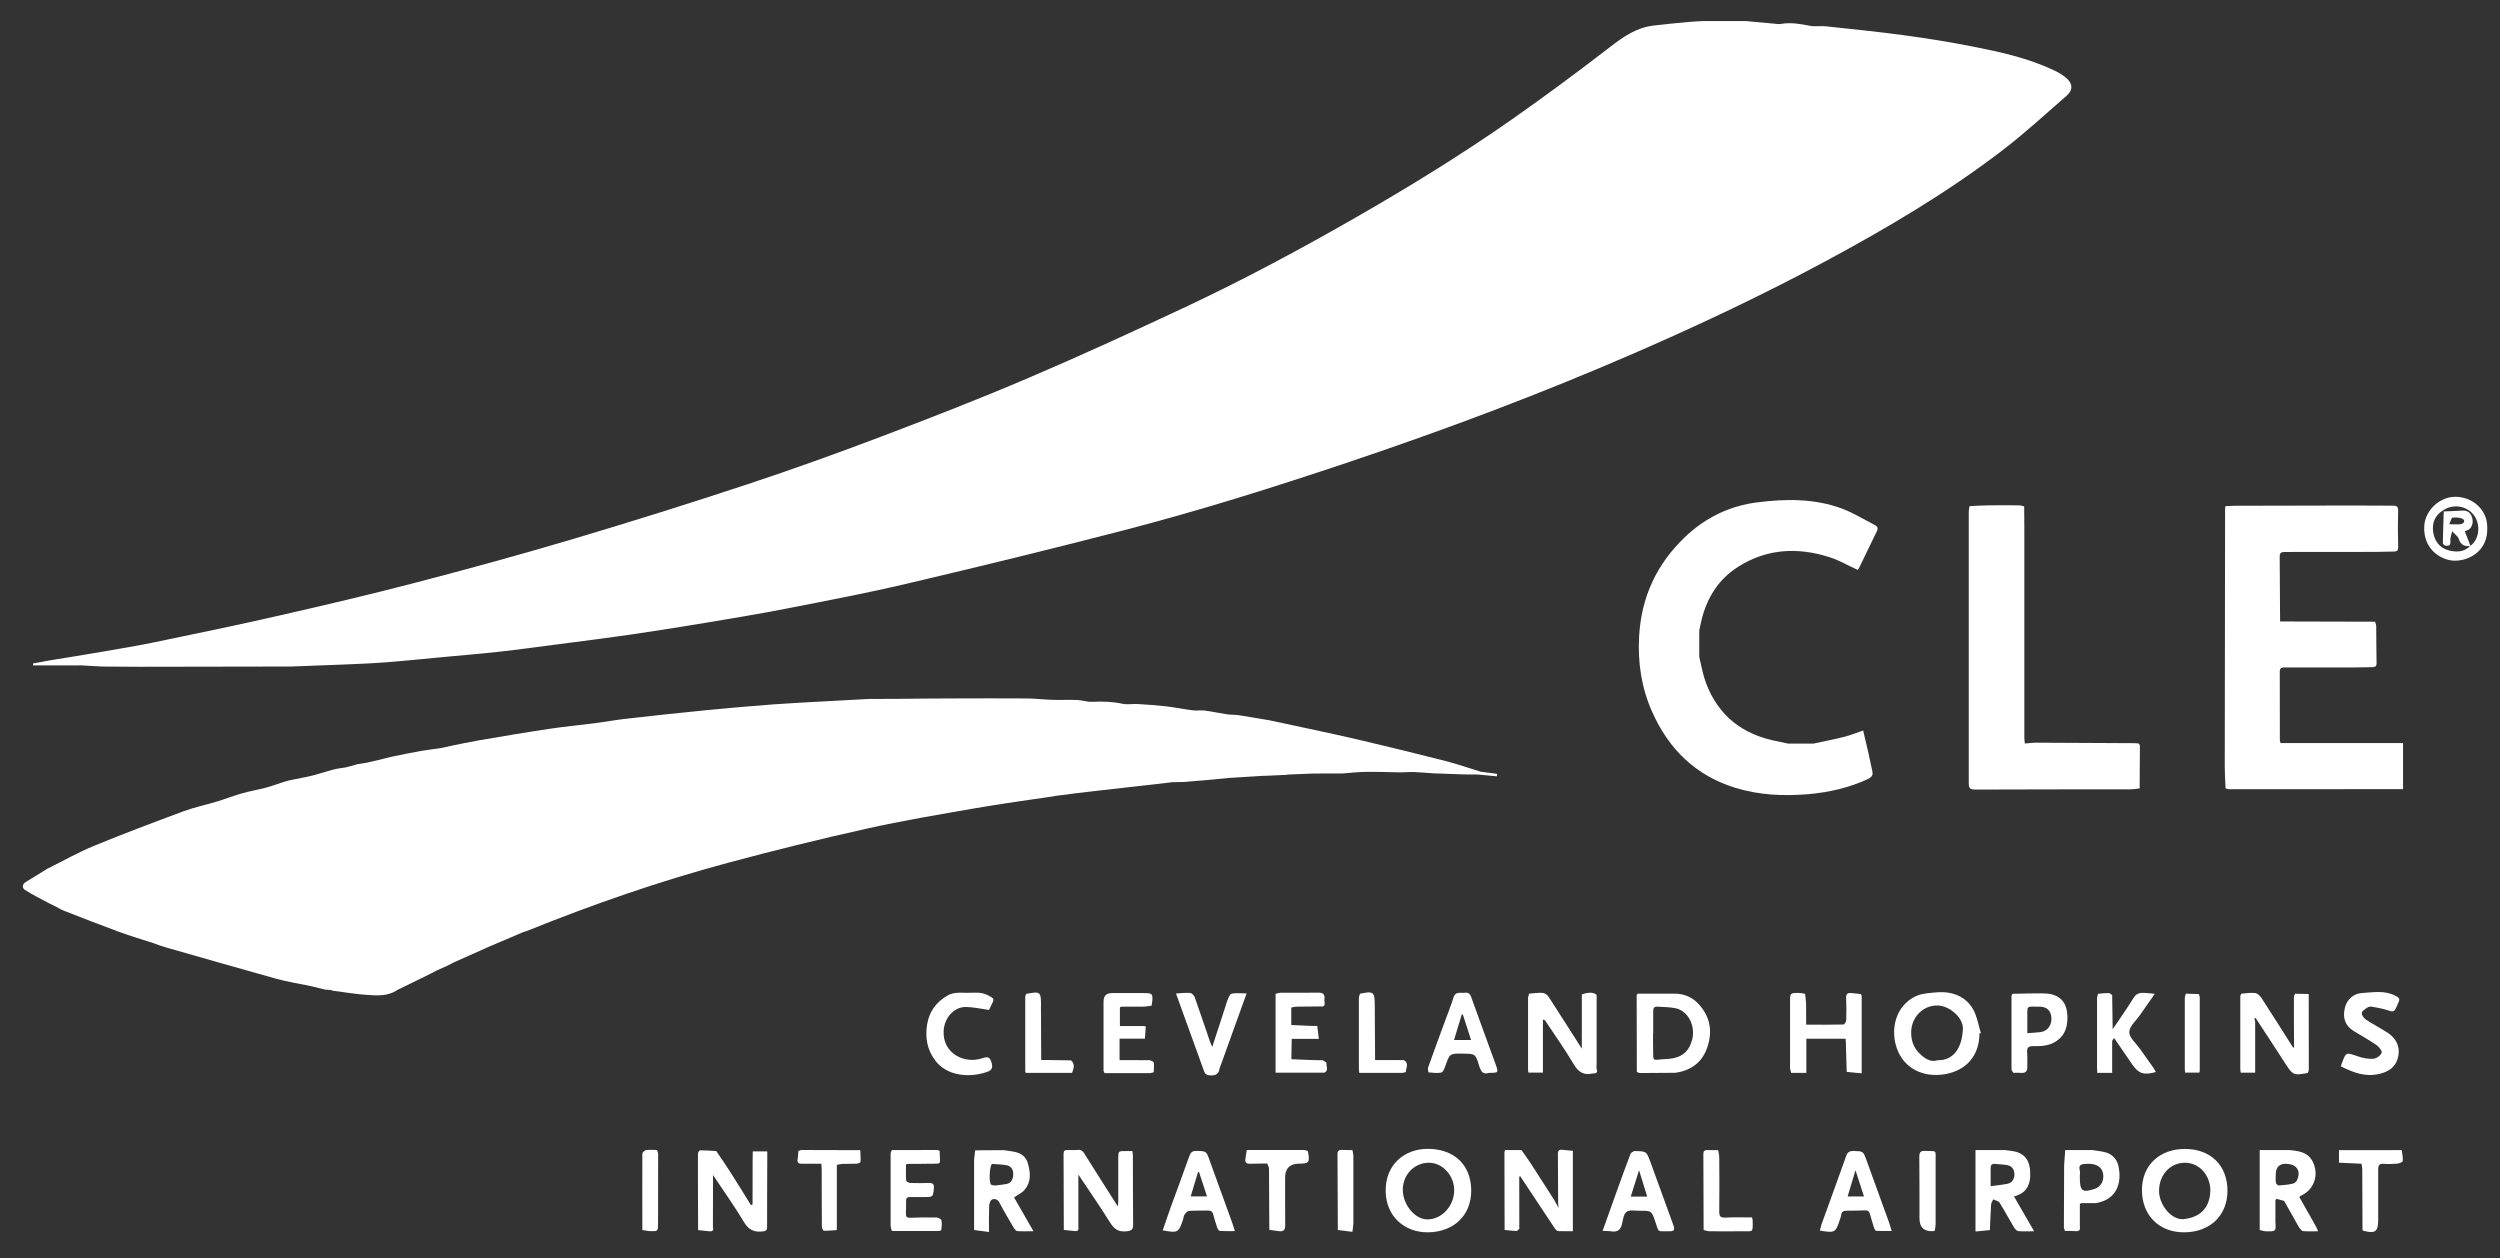 <?xml version="1.0" encoding="UTF-8"?><svg id="Layer_1" xmlns="http://www.w3.org/2000/svg" viewBox="0 0 304 153"><rect x="0" y="0" width="304" height="153" fill="#333333" stroke="none"/><defs><style>.cls-1{fill:#fff;stroke-width:0px;}</style></defs><path class="cls-1" d="M128.21,96.8c1.77-.25,3.56-.45,5.34-.66,1.86-.22,3.73-.42,5.6-.63,1.16-.13,2.31-.27,3.47-.4.43,0,.87-.02,1.3-.02,1.01-.08,2.02-.16,3.02-.25.81-.07,1.62-.16,2.44-.24,1.4-.09,2.8-.17,4.21-.26.07,0,.15,0,.22,0,.88-.04,1.76-.08,2.64-.12.03,0,.06,0,.08-.03,1.05-.04,2.09-.09,3.14-.13,1.2,0,2.41,0,3.61-.01.94-.07,1.88-.18,2.83-.19,1.4-.02,2.81.04,4.21.06.54,0,1.08-.06,1.62-.04.81.03,1.63.11,2.44.16,1.25.04,2.49.08,3.74.13.52,0,1.04,0,1.56.01.78.07,1.56.15,2.34.22.01-.1.02-.2.03-.3-.66-.09-1.33-.18-1.99-.26-1.47-.45-2.93-.96-4.42-1.34-3.4-.87-6.81-1.69-10.22-2.5-2.11-.5-4.24-.95-6.36-1.41-1.58-.34-3.16-.67-4.73-1.01-1.23-.2-2.45-.42-3.68-.61-.48-.07-.97-.04-1.45-.11-.91-.14-1.82-.34-2.73-.46-.46-.06-.95.04-1.41-.02-1.09-.14-2.17-.36-3.26-.49-1.14-.13-2.29-.21-3.44-.28-.62-.04-1.26.1-1.85-.03-1.23-.27-2.46-.3-3.71-.24-.59.03-1.19-.2-1.79-.22-1-.04-2.01.01-3.02-.02-1.03-.03-2.07-.16-3.1-.17-3.1-.02-6.19-.01-9.29,0-2.14,0-4.28.03-6.43.05-1.16,0-2.32,0-3.48.01-1.66.09-3.32.17-4.98.27-2.22.12-4.43.23-6.65.39-2.77.21-5.54.45-8.31.72-3.23.32-6.47.67-9.7,1.04-1.24.14-2.47.37-3.71.53-1.86.24-3.73.41-5.58.69-2.87.43-5.74.92-8.6,1.41-1.12.19-2.23.44-3.35.66-.41.09-.82.2-1.23.27-.8.13-1.62.21-2.42.35-1.14.2-2.27.44-3.41.67-.53.11-1.05.26-1.57.39-.55.13-1.11.26-1.66.38-.34.05-.68.11-1.03.16-.48.13-.96.26-1.43.39-.51.09-1.04.14-1.54.27-.88.23-1.74.53-2.62.75-.87.21-1.75.35-2.62.54-.38.08-.76.21-1.14.33-.58.18-1.15.41-1.73.56-.99.26-2,.43-2.99.71-1.02.29-2,.68-3.02.99-1.34.41-2.72.69-4.03,1.17-3.66,1.36-7.32,2.73-10.93,4.22-1.96.81-3.81,1.86-5.71,2.8-.86.53-1.71,1.07-2.58,1.59-.49.3-.48.74-.09.99.91.58,1.89,1.06,2.85,1.58.29.14.59.29.88.43.32.17.63.37.97.5,2.23.87,4.46,1.74,6.71,2.57,1.37.5,2.78.92,4.17,1.37.51.18,1.01.38,1.52.52,4.48,1.28,8.96,2.57,13.45,3.82,1.31.36,2.66.57,4,.85.67.16,1.33.32,2,.48.2.01.41.02.61.03.12.04.24.1.37.11,1.35.17,2.69.4,4.04.49,1.27.09,2.56.17,3.7-.61.99-.48,1.98-.97,2.97-1.45.39-.19.78-.39,1.17-.58.19-.1.38-.2.57-.3.47-.21.95-.43,1.42-.64.26-.13.52-.27.78-.4,1.26-.56,2.51-1.12,3.77-1.68.09-.04.18-.09.27-.13.73-.31,1.45-.61,2.18-.92.71-.3,1.41-.61,2.12-.91.21-.07.42-.12.61-.2,7.96-3.22,16.06-6.02,24.35-8.25,5.57-1.5,11.18-2.88,16.82-4.14,4.38-.98,8.82-1.72,13.24-2.49,3.19-.55,6.4-1,9.6-1.46Z"/><path class="cls-1" d="M277.23,90.05c0-2.79,0-5.58-.01-8.38,0-.53.33-.51.7-.51,2.82,0,5.63,0,8.45,0,.69,0,1.39-.01,2.08-.03.33,0,.55-.07.54-.52-.04-1.47-.02-2.94-.04-4.42,0-.2-.09-.39-.14-.59-3.85-.01-7.7-.02-11.55-.03h0c-.02-2.64-.03-5.28-.05-7.92,0-.51.3-.53.68-.53,3.64,0,7.28,0,10.92-.01.76,0,1.52-.04,2.27-.04.4,0,.55-.13.54-.57-.04-1.47-.05-2.95-.01-4.42.01-.51-.21-.59-.61-.59-1.67,0-3.34-.02-5.01-.02-4.72,0-9.45.02-14.17.03-.4,0-.81.03-1.21.05-.02.13-.04.25-.04.38-.02,10.47-.03,20.94-.04,31.41,0,.84.06,1.68.1,2.52.14.04.28.11.42.11,6.43,0,12.87,0,19.3-.01.62,0,1.24,0,1.86,0v-5.6h-14.9c-.04-.16-.07-.24-.07-.32Z"/><path class="cls-1" d="M227.22,94.67c.51-.24.54-.53.44-.97-.17-.76-.32-1.52-.49-2.27-.19-.85-.4-1.7-.61-2.6-.8.27-1.54.58-2.31.77-1.23.31-2.48.55-3.72.82-1.04,0-2.08,0-3.11,0-.42-.09-.84-.19-1.26-.27-4.21-.79-7.22-3.08-8.73-7.15-.37-1-.54-2.07-.8-3.11,0-1.08,0-2.17,0-3.25.09-.42.18-.84.28-1.25.66-2.72,2.07-4.96,4.45-6.47,3.48-2.21,7.25-2.4,11.1-1.17,1.16.37,2.24,1,3.43,1.55.02-.03.12-.12.17-.23.73-1.5,1.45-3,2.18-4.5.17-.35.04-.58-.28-.74-1.32-.67-2.6-1.47-3.98-1.99-3.32-1.23-6.8-1.19-10.24-.76-3.39.42-6.36,1.85-8.85,4.23-3.44,3.29-5.3,7.28-5.57,12.04-.18,3.19.27,6.24,1.56,9.16,2.03,4.6,5.34,7.83,10.2,9.31,2.84.86,5.76,1,8.72.76,2.6-.22,5.07-.79,7.43-1.89Z"/><path class="cls-1" d="M246.22,90.42h0c-.02-.24-.06-.47-.06-.71,0-7.75,0-15.51,0-23.26,0-1.62,0-3.25-.02-4.87-.21-.05-.41-.13-.62-.13-1.23-.01-2.47-.02-3.7,0-.77.01-1.55.06-2.32.1-.03.21-.1.41-.1.62,0,1.32,0,2.64,0,3.96,0,9.66,0,19.32,0,28.98,0,.51-.02.9.72.9,6.33-.03,12.65-.02,18.98-.03.36,0,.72-.07,1.08-.11.01-1.73.02-3.45.03-5.18,0-.09-.08-.18-.13-.27-.15-.02-.3-.05-.45-.05-4.02-.02-8.04-.05-12.06-.06-.45,0-.9.07-1.35.1Z"/><path class="cls-1" d="M173.61,139.7c-2.79,0-5.19,1.88-5.11,5.22.06,2.89,2.17,4.95,5.15,4.93,3.15-.03,5.28-2.1,5.25-5.12-.03-3.1-2.09-5.03-5.29-5.03ZM173.56,148.28c-1.53-.01-3.01-1.83-2.98-3.67.03-1.82,1.46-3.25,3.22-3.22,1.67.03,3.07,1.61,3.03,3.42-.04,1.88-1.54,3.48-3.27,3.47Z"/><path class="cls-1" d="M265.71,139.71c-3.14,0-5.25,2-5.25,5,0,3.06,2.08,5.15,5.12,5.14,3.15,0,5.29-2.05,5.28-5.06,0-3.07-2.04-5.07-5.16-5.08ZM265.53,148.25c-1.47.13-2.99-1.73-2.99-3.44,0-1.95,1.36-3.42,3.15-3.42,1.74,0,3.09,1.5,3.09,3.41-.07,2.37-1.59,3.29-3.25,3.44Z"/><path class="cls-1" d="M240.87,125.61c-.27-.89-.43-1.84-.83-2.67-.62-1.28-1.77-2.02-3.16-2.24-.73-.11-1.51-.03-2.25.05-.58.06-1.2.15-1.72.41-2.41,1.18-3.07,3.99-2.25,6.33.85,2.41,3.2,3.61,5.91,3.12,2.59-.47,4.13-2.31,4.13-4.94.06-.02.12-.04.18-.05ZM235.67,128.91c-.9.32-1.64-.2-2.29-.84-.71-.7-1-1.6-.98-2.59.03-1.82,1.48-3.26,3.22-3.21,1.51.04,3.13,1.54,3.07,2.84-.11,2.41-1.2,3.84-3.02,3.81Z"/><path class="cls-1" d="M137.71,139.97c-.3,0-.58,0-.86,0-.85,0-.86,0-.87.86,0,1.8,0,3.59,0,5.39,0,.15-.03.29-.06.47-1.4-2.2-2.76-4.33-4.1-6.47-.24-.39-.55-.45-.94-.37-.35,0-.69,0-1.04-.01-.34-.02-.52.1-.51.47.02,3.08.02,6.17.03,9.25.45.05.91.1,1.36.14.4.04.47-.2.41-.53,0-2.11,0-4.23,0-6.34,1.29,1.94,2.62,3.85,3.85,5.82.49.78.99,1.17,1.96,1.08.64-.06.86-.2.85-.85-.03-2.79-.02-5.59-.03-8.38,0-.17-.04-.34-.07-.55Z"/><path class="cls-1" d="M91.52,140.76c0,1.9,0,3.8-.01,5.7-.06.03-.18.09-.19.09-.81-1.3-1.61-2.61-2.43-3.9-.58-.91-1.19-1.79-1.79-2.68-.66-.04-1.32-.09-1.97-.09-.09,0-.26.27-.26.42,0,3.09,0,6.19.02,9.28.47.05.94.11,1.41.15.39.03.49-.17.39-.51,0-1.3,0-2.59.01-3.89v-2.45c1.34,2.02,2.63,3.81,3.75,5.7.58.98,1.26,1.29,2.31,1.16.38-.05.52-.14.52-.54,0-2.64,0-5.28.02-7.92,0-.43,0-.85,0-1.27h-1.77v.76Z"/><path class="cls-1" d="M194.13,129.96c0-.26.02-.52.02-.77,0-2.74,0-5.47,0-8.21-.35-.34-1.04-.35-1.8-.05v6.59c-1.36-2.13-2.71-4.26-4.08-6.37-.14-.21-.47-.4-.72-.42-.53-.03-1.07.06-1.61.1-.04.18-.13.35-.13.53,0,2.88,0,5.76,0,8.64,0,.14.03.29.05.43h.94s0,0,.01,0h.81v-6.45c.09.04.22.05.27.12,1.18,1.78,2.42,3.52,3.5,5.35.58.98,1.26,1.32,2.31,1.08.02,0,.04,0,.06,0,.41,0,.56-.19.38-.58,0,0,0,0,0,0Z"/><path class="cls-1" d="M206.62,122.16c-.79-.88-1.79-1.33-2.98-1.33-1.49,0-2.98,0-4.47,0-.05.06-.15.12-.15.18,0,3.08.01,6.16.02,9.23,0,.03,0,.07.01.1.11.05.21.14.32.14,1.45,0,2.9-.02,4.35-.03,1.94-.27,3.3-1.3,3.91-3.15.62-1.87.34-3.64-1.02-5.14ZM205.75,126.47c-.37,1.42-1.3,2.17-2.84,2.29-.26.02-.52.03-.78.05-1.14.09-1.11.27-1.11-1.05,0-.35,0-.69-.01-1.04,0-.37,0-.74,0-1.1h.02c0-.89,0-1.77,0-2.66,0-.37.11-.58.52-.55.73.06,1.48.04,2.19.19,1.55.33,2.46,2.14,2.02,3.87Z"/><path class="cls-1" d="M274.29,123.8c1.24,1.89,2.49,3.79,3.71,5.69.76,1.18.97,1.29,2.37,1.03.09-.02.17-.03.26-.05.04-.13.12-.26.12-.4,0-3.07,0-6.14-.01-9.2-.55,0-1.11-.02-1.66-.03-.05.13-.14.26-.14.39,0,2.04,0,4.07.02,6.11-.03.03-.06.05-.09.07,0,0-.03-.03-.04-.04-1.28-2.02-2.55-4.04-3.85-6.04-.17-.26-.49-.55-.77-.58-.54-.06-1.11.04-1.66.08-.04.11-.13.22-.13.32,0,2.94,0,5.88,0,8.82,0,.16.04.33.05.47h1.76v-6.19c-.03-.14-.07-.28-.1-.42h0c.05-.01.15-.05.16-.03ZM272.86,130.29c-.12-.04-.19-.1-.23-.22.04.11.11.18.23.22.17.06.45.05.9.04h0c-.44.01-.72.02-.9-.04Z"/><path class="cls-1" d="M246.87,143.01c.06-1.4-.3-2.48-1.61-2.92-.46-.15-.97-.17-1.46-.24h-3.58v9.9c.63-.06,1.19-.12,1.75-.17.04-1.03.08-2.07.15-3.1.01-.22.17-.43.26-.64.26.13.63.2.77.41.61.97,1.14,1.98,1.73,2.96.12.2.34.46.53.49.59.06,1.19.02,1.94.02-.86-1.49-1.64-2.84-2.45-4.24,1.37-.32,1.93-1.25,1.98-2.47ZM244.06,143.96c-.61.11-1.23.18-2,.28,0-.82,0-1.51,0-2.19,0-.36.14-.57.55-.52.49.06.99.06,1.47.15.66.12.9.66.87,1.23-.03.51-.32.95-.89,1.05Z"/><path class="cls-1" d="M279.59,145.56c.08-.07.12-.12.17-.15,1.62-.69,2.27-2.55,1.48-4.13-.6-1.2-1.71-1.32-2.85-1.43h-3.61v9.72c.26.05.51.15.77.16,1.21.02,1.21.02,1.14-1.19v-2.59c.04-.07.1-.13.15-.17.35.1.64.17.91.25.6,1.06,1.19,2.12,1.79,3.18.16.17.32.47.5.49.58.06,1.17.02,1.84.02-.11-.24-.16-.37-.22-.51-.69-1.21-1.37-2.43-2.06-3.65ZM279.36,143.45c-.09.21-.33.43-.55.48-.56.13-1.14.19-1.72.22-.11,0-.32-.2-.34-.33-.05-.32-.02-.65-.02-.97q0-1.47,1.47-1.32c1.12.12,1.59.87,1.15,1.91Z"/><path class="cls-1" d="M124.59,144.68c.83-.97.72-2.11.39-3.25-.19-.65-.66-1.09-1.28-1.28-.53-.16-1.1-.2-1.65-.29-1.16,0-2.32.01-3.47.02-.04.38-.09.76-.13,1.14,0,2.85,0,5.7,0,8.55.58.08,1.16.16,1.81.24,0-1.14-.02-2.16.02-3.17.01-.27.15-.68.34-.77.36-.16.71-.02.94.42.53,1.02,1.12,2,1.7,2.99.1.17.28.4.44.42.59.05,1.19.02,1.97.02-.86-1.49-1.63-2.84-2.36-4.11.47-.33.96-.55,1.29-.93ZM122.36,143.98c-.44.08-.89.12-1.34.18-.17-.03-.36-.02-.49-.1-.31-.19-.21-2.29.1-2.53.58.05,1.16.06,1.72.15.59.1.88.52.86,1.11-.02.58-.2,1.08-.86,1.19Z"/><path class="cls-1" d="M224.46,127.02c.03,1.11.06,2.21.1,3.32.59.06,1.18.12,1.82.18,0-3.24,0-6.33,0-9.43,0-.07-.07-.14-.11-.21-.4-.04-.8-.1-1.2-.13-.43-.03-.6.15-.58.61.04.9.04,1.81.01,2.71,0,.18-.23.51-.35.51-1.51.04-3.01.02-4.52.02,0-.84,0-1.68-.01-2.53-.01-.41-.08-.82-.12-1.22-.25-.04-.51-.11-.76-.11-1.06,0-1.07,0-1.07,1.07,0,2.68-.01,5.37,0,8.05,0,.2.09.4.14.6h1.84v-4.15h4.78c.01.23.03.46.04.7ZM219.37,130.23c.09-.09.13-.23.09-.44,0-1.15.01-2.31.02-3.46,0,1.15-.01,2.31-.02,3.46.03.21,0,.35-.09.44Z"/><path class="cls-1" d="M288.65,128.75c-.64.04-1.33-.08-1.94-.3-1.46-.51-1.44-.55-1.98.96-.03.08-.05.16-.08.26,1.49.75,2.97,1.32,4.67.92,1.19-.28,2.06-.88,2.31-2.15.23-1.16-.24-2.2-1.37-2.91-.84-.53-1.73-.99-2.55-1.54-.26-.17-.55-.56-.52-.81.03-.25.43-.49.7-.67.15-.1.38-.13.56-.09.57.1,1.15.2,1.7.37.98.31.97.33,1.38-.6.03-.08.05-.17.09-.24.3-.5.05-.68-.4-.9-1.32-.65-2.72-.38-4.06-.29-.93.06-1.76.73-2.02,1.77-.29,1.19-.02,2.18,1.08,2.85.92.56,1.87,1.09,2.76,1.7.3.21.71.72.63.93-.12.33-.61.7-.96.72Z"/><path class="cls-1" d="M147.11,141.15c-.43-1.19-.41-1.17-1.62-1.2-.5-.01-.71.18-.87.64-.73,2.08-1.51,4.14-2.26,6.21-.34.93-.64,1.87-.97,2.81,1.86.34,1.94.29,2.48-1.35.06-.18.06-.41.16-.55.14-.19.35-.45.54-.46.78-.06,1.56-.03,2.34-.05.36,0,.54.15.63.51.13.54.31,1.08.49,1.61.05.14.19.35.29.36.57.04,1.15.02,1.84.02-.14-.44-.22-.71-.31-.98-.91-2.52-1.83-5.04-2.74-7.56ZM144.79,145.48c.3-.99.59-1.98.89-2.96.04,0,.08,0,.12-.01.31.96.63,1.93.97,2.97h-1.98Z"/><path class="cls-1" d="M200.72,141.37c-.51-1.38-.51-1.38-1.96-1.4-.02,0-.05-.01-.06,0-.15.11-.38.18-.43.33-.61,1.61-1.2,3.24-1.78,4.86-.53,1.48-1.06,2.96-1.61,4.51.44.02.74.01,1.04.06.75.12,1.16-.16,1.32-.92.11-.52.21-1.22.56-1.46.4-.27,1.08-.11,1.64-.12,1.39-.01,1.39,0,1.84,1.32.5,1.44.19,1.13,1.63,1.17.69.02.79-.14.55-.8-.91-2.52-1.82-5.03-2.74-7.54ZM198.3,145.51c.32-1.04.64-2.04,1.01-3.21.36,1.17.67,2.17.99,3.21h-1.99Z"/><path class="cls-1" d="M226.96,141.06c-.4-1.09-.4-1.07-1.55-1.1-.47-.01-.74.11-.91.59-.98,2.77-1.99,5.52-2.99,8.29-.09.26-.14.53-.21.8,1.85.3,1.9.27,2.45-1.39.05-.16.12-.33.14-.5.04-.43.3-.53.67-.53.74,0,1.47-.01,2.21-.04.37-.02.54.13.63.49.14.56.32,1.12.5,1.67.04.13.15.33.24.33.61.03,1.22.02,1.89.02-.13-.43-.21-.72-.31-1.01-.92-2.54-1.84-5.07-2.76-7.61ZM224.67,145.49c.31-1.03.61-2.02.96-3.19.37,1.14.69,2.13,1.03,3.19h-1.99Z"/><path class="cls-1" d="M178.91,121.26c-.15-.43-.4-.61-.81-.54-.49.07-1.11-.21-1.35.56-.3.97-.68,1.91-1.03,2.86-.69,1.89-1.39,3.77-2.06,5.66-.06.18.02.6.06.6.51.05,1.05.12,1.54.02.21-.04.38-.48.48-.76.54-1.55.53-1.56,2.14-1.54,1.5.02,1.54,0,1.98,1.47.21.68.46,1.1,1.14.88,1.22-.02,1.23-.02.89-.99-.99-2.74-2.01-5.48-2.99-8.23ZM176.81,126.46c.33-1.08.64-2.09.94-3.1h.13c.33,1.02.65,2.03,1,3.1h-2.07Z"/><path class="cls-1" d="M251.37,123.25c-.08-1.13-.62-1.93-1.69-2.29-.44-.14-.93-.16-1.4-.17-1.19,0-2.37.03-3.56.06-.04.09-.12.18-.12.26,0,2.98,0,5.96,0,8.93,0,.14.16.28.25.42.3,0,.61-.03.91,0,.53.05.77-.18.76-.7-.01-.58.03-1.17-.02-1.75-.05-.62.16-.82.8-.8.95.02,1.91-.04,2.74-.6,1.22-.81,1.43-2.03,1.34-3.37ZM248.17,125.5c-.51.07-1.02.08-1.65.13,0-.59,0-1.18,0-1.77.03-1.68-.22-1.44,1.5-1.45.87,0,1.36.47,1.43,1.33.08.87-.46,1.64-1.27,1.75Z"/><path class="cls-1" d="M113.78,148.05c-1.04-.03-2.08-.01-3.11.03-.39.02-.52-.13-.51-.47,0-.52.04-1.04.02-1.56-.01-.37.14-.5.5-.49.56.02,1.13,0,1.69,0,1.1,0,1.09,0,1.19-1.08.04-.45-.11-.64-.57-.63-.76.02-1.52.03-2.27,0-.19,0-.52-.17-.53-.28-.05-.67-.02-1.35-.02-1.97.15-.06.17-.07.19-.07.84,0,1.69,0,2.53-.02,1.75-.06,1.4.31,1.37-1.56-.09-.04-.18-.11-.27-.11-1.85,0-3.7,0-5.55.01-.05.12-.1.25-.14.37,0,2.93,0,5.86,0,8.79,0,.2.08.41.12.61.06.02.12.07.18.07,1.84,0,3.68.01,5.52,0,.12,0,.34-.06.34-.11.04-.4.11-.83.01-1.21-.04-.16-.44-.33-.68-.34Z"/><path class="cls-1" d="M120.51,129.05c-.19-.62-.6-.53-1.07-.37-2.11.74-4.86-.55-4.69-3.36.09-1.49,1.19-2.87,2.68-2.87.9,0,1.8.22,2.83.36.04-.07.16-.32.28-.57.4-.8.39-.79-.39-1.21-.92-.5-1.9-.26-2.86-.31-.73-.03-1.46-.04-2.13.37-1.35.81-2.18,1.93-2.43,3.53-.25,1.62.03,3.07,1.02,4.37,1.34,1.77,3.97,2.14,6.23,1.37.68-.23.79-.53.55-1.3Z"/><path class="cls-1" d="M262.15,130.35c-.13-.21-.23-.42-.36-.6-.52-.74-1.06-1.48-1.58-2.22-.47-.67-1.3-1.36-1.29-2.03.01-.7.83-1.39,1.31-2.08.58-.84,1.17-1.67,1.79-2.57-.52-.05-.93-.11-1.33-.12-.51-.02-.92.08-1.24.6-.8,1.3-1.69,2.55-2.55,3.83-.02-1.39-.04-2.78-.06-4.16-.14-.09-.29-.25-.43-.25-.43,0-.86.06-1.29.1-.04.18-.12.36-.12.54,0,2.81,0,5.63,0,8.44,0,.21.02.42.03.63h1.81v-1.03c0-.94,0-1.88,0-2.81,0-.13.15-.26.24-.39-.16-.23-.25-.25-.3-.18.05-.06.14-.04.3.18.73,1.07,1.47,2.14,2.2,3.21.78,1.12,1.4,1.33,2.87.92Z"/><path class="cls-1" d="M256.11,140.15c-.52-.17-1.09-.2-1.64-.3-1.11,0-2.23,0-3.34,0l-.13,1.81c-.01,2.51-.03,5.03-.03,7.54,0,.16.08.32.13.48.44,0,.89,0,1.33.03.4.02.55-.15.48-.53v-2.73c.04-.06.07-.1.14-.15h1.8c2.49-.41,3.2-2.35,2.76-4.49-.17-.8-.71-1.41-1.5-1.67ZM254.73,144.56c-1.52.51-1.83.28-1.82-1.39,0-.11-.03-.23,0-.32.16-.43-.45-1.19.46-1.3,1.35-.17,2.16.24,2.35,1.08.19.88-.21,1.67-1,1.94Z"/><path class="cls-1" d="M149.23,121.72c-.08.15-.11.33-.16.49-.54,1.66-1.08,3.31-1.66,5.1-.15-.35-.25-.58-.33-.81-.6-1.75-1.19-3.51-1.81-5.26-.08-.21-.35-.48-.55-.5-.54-.04-1.1.03-1.72.07,1.17,3.23,2.29,6.35,3.42,9.46.14.4.42.5.86.5.57,0,.89-.18,1-.75.05-.25.17-.49.25-.73,1-2.78,2.01-5.56,3.06-8.49-.69,0-1.29-.09-1.85.04-.23.05-.36.56-.51.87Z"/><path class="cls-1" d="M160.82,128.92c-.45,0-.91,0-1.36-.02-.81-.03-1.62-.07-2.43-.1.02-.82.03-1.65.04-2.47h3.3c-.07-.6-.13-1.09-.19-1.58-.05,0-.1,0-.15.01-.28,0-.56-.01-.84-.02-.72-.03-1.44-.07-2.17-.1,0-.71,0-1.41,0-2.12.2-.04.41-.1.61-.11.97-.02,1.93-.02,2.9-.03.83.11.46-.52.52-.87.08-.49-.09-.8-.65-.8-1.56,0-3.12,0-4.67.01-.21,0-.41.08-.62.13v9.59h5.94c.55-.29.21-.79.24-1.19,0-.1-.31-.22-.48-.34Z"/><path class="cls-1" d="M139.88,128.92h0,0c-1.25,0-2.5,0-3.74-.01v-2.59s.02-.01.03-.02h3.05c.04-.5.08-.99.11-1.49,0,0-.15-.02-.24-.04h-2.87s-.03-.03-.04-.05v-2.21s.1-.08.17-.1c.88,0,1.72.01,2.55,0,.37,0,.75-.07,1.12-.11.03-.17.08-.34.09-.51.09-.94,0-1.03-.95-1.03-1.32,0-2.64,0-3.96,0q-1.01,0-1.01,1.04c0,2.81,0,5.62,0,8.43.04.09.08.18.12.26,1.84,0,3.68,0,5.52,0,.16,0,.32-.07.47-.11,0-.39.05-.79,0-1.18-.01-.1-.27-.17-.42-.25Z"/><path class="cls-1" d="M158.99,139.95c-.14-.04-.27-.11-.41-.11-2.33,0-4.65,0-6.98,0-.06.36-.11.72-.16,1.08-.07.46.15.61.59.59.69-.02,1.37-.02,2.06-.03.08.21.22.43.22.64.02,2.48.03,4.95.04,7.43.39.05.78.1,1.17.16.56.08.77-.16.76-.72-.02-1.93,0-3.85-.01-5.78q0-1.69,1.7-1.71c1.19-.01,1.3-.14,1.11-1.32-.01-.08-.06-.16-.08-.24Z"/><path class="cls-1" d="M291.8,139.86h-7.38v1.52c.91.04,1.82.09,2.73.13.04.2.1.41.1.61.02,2.48.02,4.97.03,7.45.03.03.06.08.09.09,1.48.38,1.83.11,1.82-1.38,0-2.03.01-4.07,0-6.1,0-.5.16-.7.68-.66.54.04,1.08.03,1.62-.02.25-.02.66-.18.68-.32.05-.43-.06-.87-.12-1.31,0-.02-.16-.02-.24-.02Z"/><path class="cls-1" d="M213.03,148.04c-1.04,0-2.14-.04-3.23.02-.59.03-.75-.17-.74-.73.03-2.2.02-4.41,0-6.61,0-.29-.09-.58-.13-.86-.43,0-.86,0-1.29-.01-.34-.01-.52.1-.51.47.02,3.08.02,6.17.03,9.25.24.05.48.15.73.15,1.3.02,2.59.02,3.89,0,1.43-.02,1.38.27,1.34-1.41,0-.04-.02-.08-.08-.27Z"/><path class="cls-1" d="M298.65,60.41c-1.97-.05-3.75,1.65-3.86,3.54-.17,2.83,2.04,4.2,3.68,4.23,1.81.03,4.08-1.23,3.98-4,.04-2.06-1.62-3.71-3.8-3.77ZM300.4,66.36c-.22-.58-.45-1.16-.68-1.76.11-.04.27-.09.42-.17.47-.25.68-.96.43-1.61-.2-.52-.58-.77-1.16-.73-.75.05-1.5.07-2.25.1-.04,1.28-.09,2.57-.11,3.85,0,.11.2.29.32.31.8.13.55-.47.6-.87.04-.3.15-.59.22-.88.21.21.42.41.62.63.08.09.15.22.19.34.23.68.71.92,1.38.82-.76.77-1.71.77-2.63.53-1.11-.29-1.73-1.16-1.88-2.26-.14-1.04.2-1.97,1.15-2.56,1.24-.89,2.98-.61,3.84.59.86,1.21.56,2.99-.47,3.69ZM299.21,63.74c-.38.05-.76.01-1.38.01.17-.37.27-.8.4-.81.43-.03.95-.03,1.28.19.3.2.07.57-.3.61Z"/><path class="cls-1" d="M126.59,122.3c-.01-1.73-.06-1.77-1.79-1.45-.05.11-.13.22-.13.33,0,3.03,0,6.05,0,9.08,0,.06.04.12.06.2h5.63c.21-.53.39-1.05-.12-1.52-1.21-.02-2.42-.03-3.63-.05,0-2.2-.01-4.39-.03-6.59Z"/><path class="cls-1" d="M234.13,139.95c-.56-.03-.75.14-.74.73.03,2.49.01,4.98.02,7.47q0,1.65,1.66,1.56s.08-.02.2-.06c.03-.26.1-.55.1-.85,0-2.53,0-5.07,0-7.6,0-1.46.18-1.18-1.23-1.25Z"/><path class="cls-1" d="M267.44,130.43c.02-.11.05-.18.05-.24,0-2.97,0-5.93,0-8.9,0-.14-.07-.27-.11-.41-.53-.02-1.05-.03-1.58-.05-.05.18-.13.35-.13.53,0,2.88,0,5.76,0,8.64,0,.14.03.29.04.43h1.74Z"/><path class="cls-1" d="M170.95,130.36c0-.5.43-1.06-.24-1.45-1.17,0-2.33,0-3.5-.01-.01-2.23-.02-4.45-.04-6.68-.01-1.62-.15-1.73-1.8-1.38-.04.17-.13.35-.13.52,0,2.87,0,5.74,0,8.61,0,.16.04.33.05.49,1.78,0,3.51,0,5.23,0,.14,0,.28-.07.42-.1Z"/><path class="cls-1" d="M9.67,80.9c.92.05,1.84.1,2.75.15,1.49,0,2.99.03,4.48.03,5.82,0,11.65-.02,17.47-.03.32,0,.65,0,.97,0,2.12-.08,4.24-.15,6.36-.24,1.73-.07,3.46-.14,5.18-.27,2.26-.17,4.51-.41,6.77-.62,2.34-.22,4.69-.41,7.03-.67,2.38-.26,4.75-.59,7.13-.9,2.98-.39,5.95-.76,8.92-1.19,3.01-.44,6.01-.92,9.01-1.42,3.26-.54,6.52-1.08,9.76-1.71,4.94-.97,9.89-1.9,14.79-3.06,8.8-2.07,17.58-4.21,26.33-6.48,9.26-2.4,18.38-5.27,27.45-8.32,11.86-3.98,23.57-8.39,35.04-13.39,7.83-3.41,15.53-7.06,23.05-11.11,7.39-3.98,14.6-8.24,21.27-13.34,2.73-2.09,5.27-4.42,7.86-6.68.82-.71.77-1.51-.07-2.2-.45-.37-.96-.67-1.49-.92-3.11-1.46-6.44-2.2-9.79-2.86-2.77-.55-5.57-1-8.37-1.38-3.17-.43-6.35-.75-9.53-1.09-.65-.07-1.34.06-1.98-.07-1.17-.23-2.32-.43-3.52-.22-.25.04-.52,0-.78-.03-1.16-.1-2.31-.21-3.47-.32-1.72,0-3.45,0-5.17,0-.6.04-1.21.05-1.81.11-1.42.13-2.84.27-4.25.44-2.06.24-3.65,1.35-5.26,2.59-3.9,3.01-7.86,5.95-11.9,8.78-6.08,4.26-12.4,8.15-18.84,11.85-6.74,3.87-13.58,7.55-20.61,10.86-6.4,3.01-12.83,5.96-19.33,8.74-5.82,2.49-11.73,4.79-17.65,7.04-5.48,2.08-10.99,4.07-16.56,5.91-6.98,2.31-14,4.51-21.05,6.61-6.42,1.91-12.88,3.68-19.36,5.37-5.47,1.43-10.98,2.72-16.5,3.98-5.02,1.15-10.07,2.19-15.12,3.24-2.17.45-4.37.81-6.56,1.19-2.1.36-4.21.7-6.32,1.04-.66.12-1.32.24-1.99.37,0,.08.01.16.02.23h5.6Z"/><path class="cls-1" d="M163.17,139.83c-.34-.01-.53.1-.53.48.02,3.09.03,6.17.04,9.26.58.07,1.16.14,1.78.22.05-.45.1-.77.11-1.09.01-2.7.01-5.41,0-8.11,0-.25-.08-.49-.12-.74-.43,0-.86,0-1.3-.02Z"/><path class="cls-1" d="M78.55,139.86c-.17.02-.44.29-.44.44-.02,3.09,0,6.18,0,9.27.35.05.69.14,1.04.14.85.02.85,0,.87-.89,0-2.83.01-5.66.01-8.5,0-.16-.08-.32-.13-.48-.45,0-.91-.05-1.36.01Z"/><path class="cls-1" d="M189.44,140.37c.02,1.98.02,3.96.03,5.95.01.15.03.3.05.57-.22-.41-.37-.72-.55-1.01-.92-1.45-1.85-2.9-2.79-4.35-.37-.57-.78-1.12-1.17-1.68h-2c-.03.14-.07.22-.07.3,0,3.14.01,6.28.02,9.41.48.05.96.11,1.44.13.11,0,.23-.17.35-.26,0-2.11,0-4.22-.01-6.33.04-.03.08-.05.12-.08,0,.02.02.04.03.06,1.41,2.12,2.81,4.24,4.22,6.36.11.09.22.26.33.26.59.03,1.19.01,1.82.01v-9.5c0-.09,0-.18,0-.27-.44-.04-.87-.09-1.31-.13-.41-.04-.52.17-.52.54Z"/><path class="cls-1" d="M97.49,139.84c-.13,0-.27.08-.4.12-.03.33-.05.67-.1,1-.06.4.09.56.49.55.8-.01,1.6,0,2.4,0,.01.26.04.51.04.77,0,2.29,0,4.59.02,6.88,0,.18.15.5.23.5.53.01,1.05-.05,1.58-.08,0-.18,0-.35.01-.53,0-2.47,0-4.94,0-7.4.23-.04.45-.11.68-.12.58-.02,1.16,0,1.74-.03.16,0,.46-.13.46-.21.03-.48-.01-.96-.03-1.43-2.38,0-4.75-.02-7.13-.02Z"/></svg>
